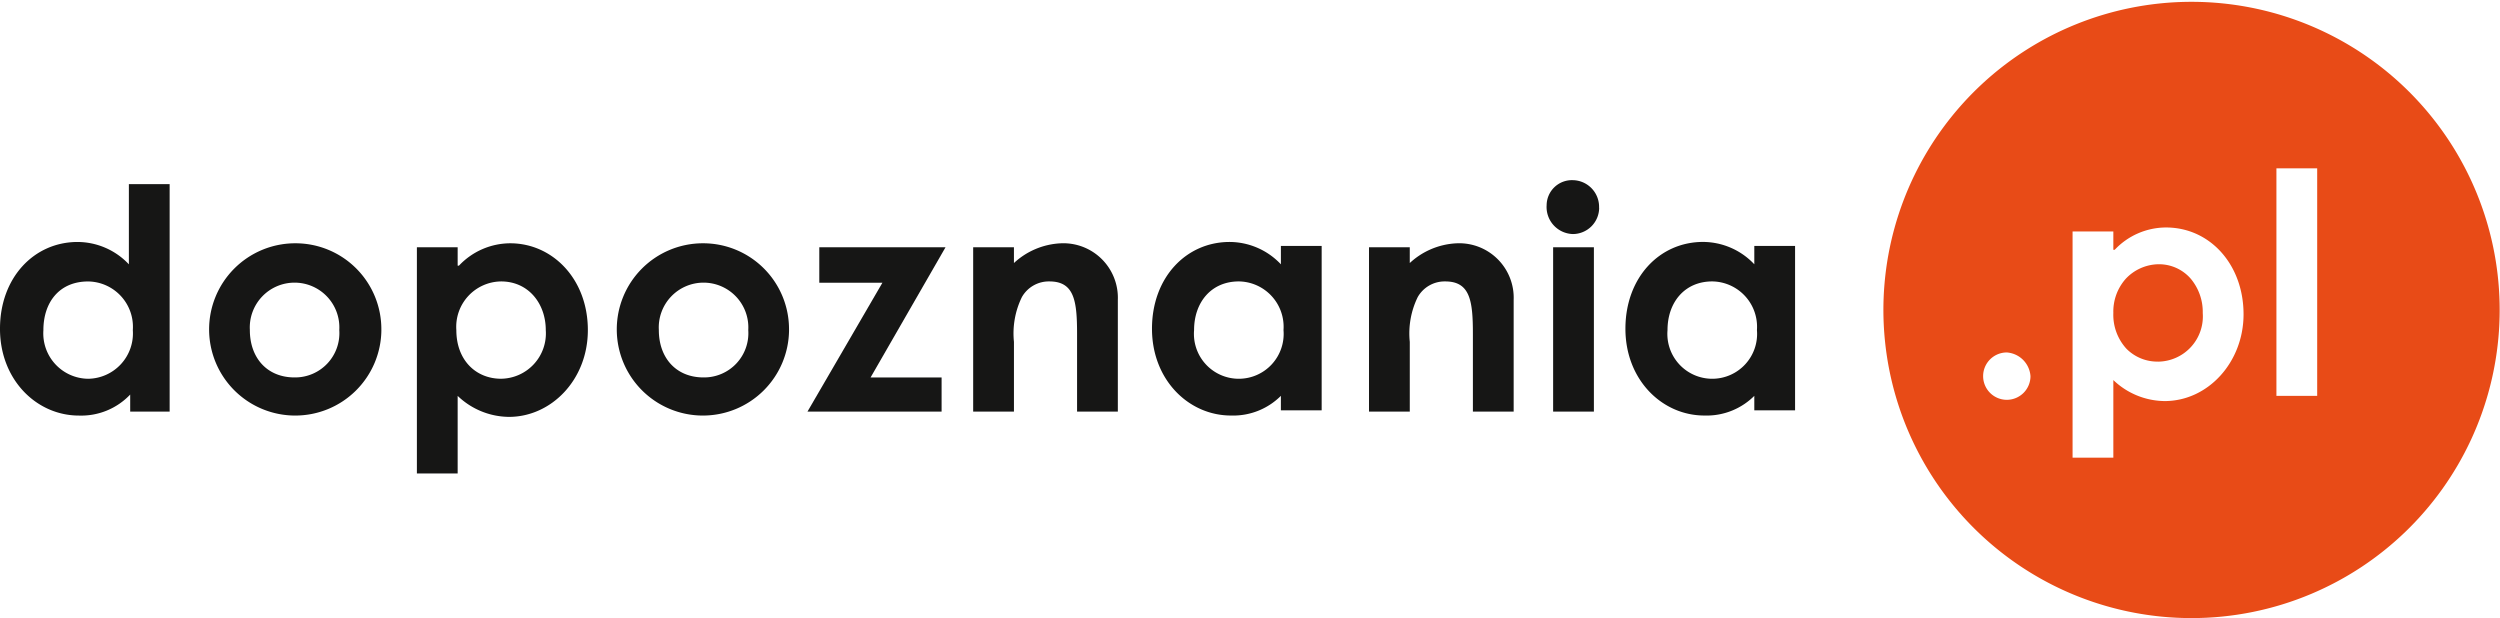 <svg xmlns="http://www.w3.org/2000/svg" width="238" height="58.842" viewBox="0 0 238 58.842">
  <g id="Group_2818" data-name="Group 2818" transform="translate(-1298.002 -673.158)">
    <path id="Path_352" data-name="Path 352" d="M4.032,27.9a4.319,4.319,0,0,0,4.257,4.632A4.321,4.321,0,0,0,12.545,27.9a4.321,4.321,0,0,0-4.257-4.632c-2.754,0-4.257,2-4.257,4.632m8.263,6.135a6.425,6.425,0,0,1-4.883,2c-4.006,0-7.512-3.38-7.512-8.263s3.255-8.263,7.387-8.263a6.739,6.739,0,0,1,4.883,2.128V14h3.881V35.659H12.295Z" transform="translate(1298.102 676.685)" fill="#161615"/>
    <path id="Path_353" data-name="Path 353" d="M19.681,26.763c0,2.629,1.628,4.507,4.257,4.507a4.213,4.213,0,0,0,4.257-4.507,4.264,4.264,0,1,0-8.513,0m12.52,0A8.2,8.2,0,1,1,23.938,18.5,8.176,8.176,0,0,1,32.2,26.763" transform="translate(1302.107 677.819)" fill="#161615"/>
    <path id="Path_354" data-name="Path 354" d="M35.356,26.763c0,2.88,1.878,4.632,4.257,4.632a4.319,4.319,0,0,0,4.257-4.632c0-2.5-1.628-4.632-4.257-4.632a4.321,4.321,0,0,0-4.257,4.632m.25-6.135A6.739,6.739,0,0,1,40.489,18.5c4.006,0,7.387,3.38,7.387,8.263,0,4.758-3.506,8.263-7.512,8.263a7.139,7.139,0,0,1-4.883-2V40.41H31.6V18.876h3.881v1.753Z" transform="translate(1306.09 677.819)" fill="#161615"/>
    <path id="Path_355" data-name="Path 355" d="M50.806,26.763c0,2.629,1.628,4.507,4.257,4.507a4.213,4.213,0,0,0,4.257-4.507,4.264,4.264,0,1,0-8.513,0m12.395,0A8.2,8.2,0,1,1,54.938,18.5,8.176,8.176,0,0,1,63.2,26.763" transform="translate(1309.917 677.819)" fill="#161615"/>
    <path id="Path_356" data-name="Path 356" d="M62.427,18.8H74.446L67.31,31.195H74.07V34.45H61.3L68.436,22.18H62.427Z" transform="translate(1313.572 677.895)" fill="#161615"/>
    <path id="Path_357" data-name="Path 357" d="M77.656,20.5a7.024,7.024,0,0,1,4.632-2,5.191,5.191,0,0,1,5.384,5.384V34.525H83.791V27.139c0-3.13-.25-5.008-2.629-5.008a2.943,2.943,0,0,0-2.629,1.5,7.874,7.874,0,0,0-.751,4.257v6.636H73.9V18.876h3.881V20.5Z" transform="translate(1316.748 677.819)" fill="#161615"/>
    <path id="Path_358" data-name="Path 358" d="M91.506,26.788a4.272,4.272,0,1,0,8.513,0,4.321,4.321,0,0,0-4.257-4.632c-2.629,0-4.257,2-4.257,4.632m8.388,6.135a6.425,6.425,0,0,1-4.883,2c-4.006,0-7.512-3.38-7.512-8.263S90.755,18.4,94.887,18.4a6.739,6.739,0,0,1,4.883,2.128V18.776h3.881v15.65H99.769v-1.5Z" transform="translate(1320.173 677.793)" fill="#161615"/>
    <path id="Path_359" data-name="Path 359" d="M107.756,20.5a7.025,7.025,0,0,1,4.632-2,5.191,5.191,0,0,1,5.384,5.384V34.525h-3.881V27.139c0-3.13-.25-5.008-2.629-5.008a2.943,2.943,0,0,0-2.629,1.5,7.875,7.875,0,0,0-.751,4.257v6.636H104V18.876h3.881V20.5Z" transform="translate(1324.331 677.819)" fill="#161615"/>
    <path id="Path_360" data-name="Path 360" d="M118.126,20.085h3.881v15.65h-3.881Zm4.382-3.756a2.511,2.511,0,0,1-2.5,2.5,2.574,2.574,0,0,1-2.5-2.754A2.407,2.407,0,0,1,120,13.7a2.541,2.541,0,0,1,2.5,2.629" transform="translate(1327.734 676.61)" fill="#161615"/>
    <path id="Path_361" data-name="Path 361" d="M127.506,26.788a4.272,4.272,0,1,0,8.513,0,4.321,4.321,0,0,0-4.257-4.632c-2.629,0-4.257,2-4.257,4.632m8.388,6.135a6.425,6.425,0,0,1-4.883,2c-4.006,0-7.512-3.38-7.512-8.263s3.255-8.263,7.387-8.263a6.739,6.739,0,0,1,4.883,2.128V18.776h3.881v15.65h-3.881v-1.5Z" transform="translate(1329.244 677.793)" fill="#161615"/>
    <path id="Subtraction_1" data-name="Subtraction 1" d="M29.424,58.842a29.334,29.334,0,1,1,11.462-2.308A29.314,29.314,0,0,1,29.424,58.842ZM18.155,22.034V43.57h3.881V36.182a7.153,7.153,0,0,0,4.882,2c4.142,0,7.514-3.707,7.514-8.263,0-4.71-3.176-8.263-7.388-8.263a6.738,6.738,0,0,0-4.882,2.128h-.126V22.034Zm-6.261,11.52a2.254,2.254,0,1,0,2.254,2.254,2.432,2.432,0,0,0-2.254-2.254ZM37.561,16.025V37.684h3.881V16.025Zm-11.269,18.4a4.131,4.131,0,0,1-3.02-1.237,4.783,4.783,0,0,1-1.236-3.4,4.692,4.692,0,0,1,1.189-3.255,4.364,4.364,0,0,1,3.067-1.376,4,4,0,0,1,3.114,1.377A4.927,4.927,0,0,1,30.548,29.8,4.31,4.31,0,0,1,26.292,34.429Z" transform="translate(1477.156 673.158)" fill="#e84b17"/>
  </g>
</svg>

